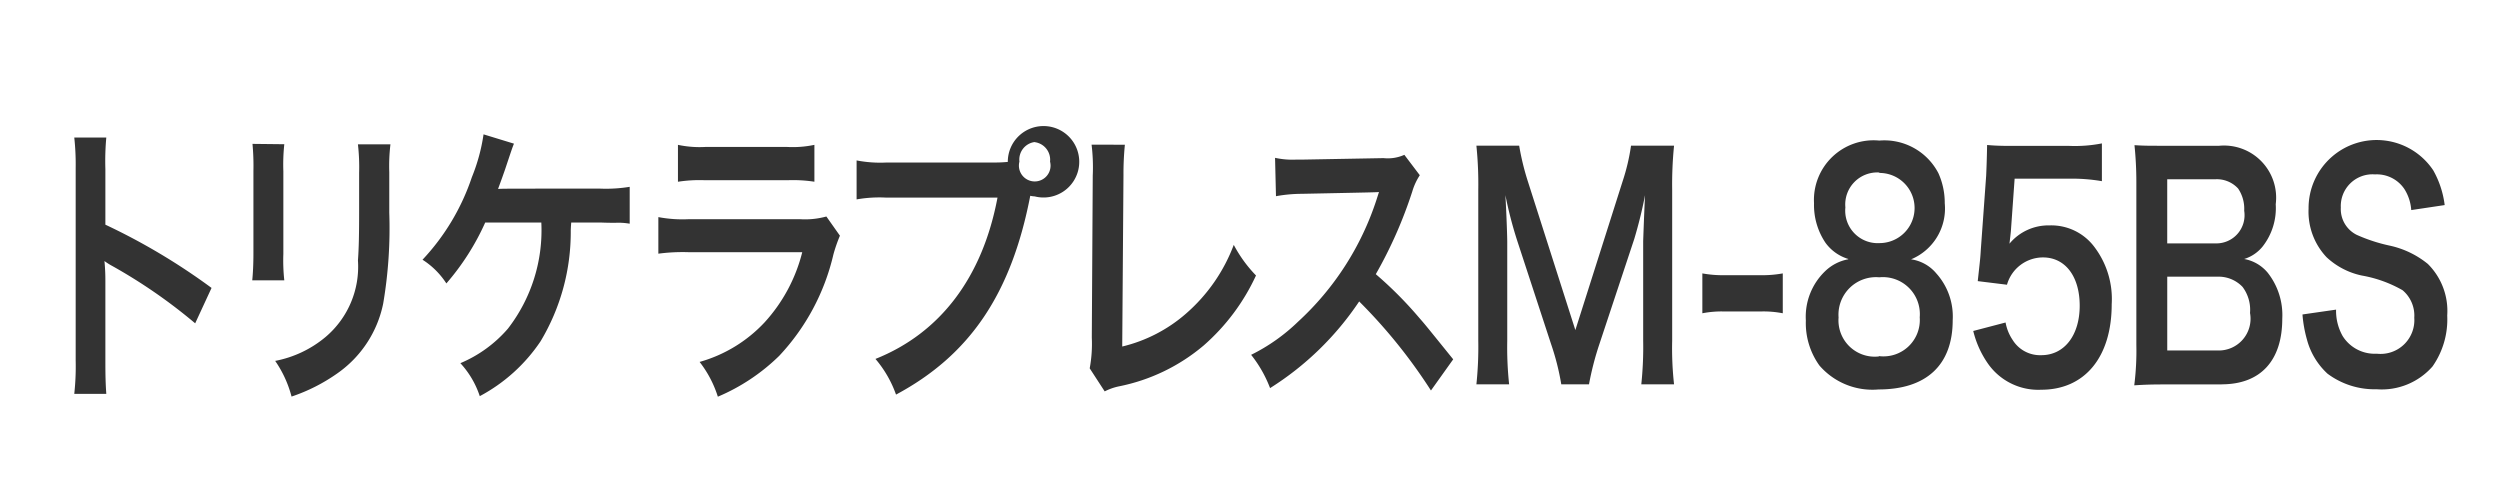 <svg xmlns="http://www.w3.org/2000/svg" width="100" height="20" viewBox="0 0 100 20">
  <defs>
    <style>
      .cls-1 {
        fill: #333;
        fill-rule: evenodd;
      }
    </style>
  </defs>
  <g id="chara_ryu_bey01_txt">
    <path id="トリケラプレスM-85BS" class="cls-1" d="M664.252,377.755c-0.028-.4-0.037-0.707-0.037-1.331v-3.166a7.957,7.957,0,0,0-.037-0.816,2.671,2.671,0,0,0,.318.2,21.2,21.2,0,0,1,3.311,2.291l0.655-1.416a25.277,25.277,0,0,0-4.247-2.53V368.76a10.4,10.4,0,0,1,.037-1.259h-1.281a9.936,9.936,0,0,1,.056,1.223v7.688a10.289,10.289,0,0,1-.056,1.343h1.281Zm5.848-10a9.712,9.712,0,0,1,.037,1.079v3.3c0,0.432-.019.8-0.047,1.08h1.282a7.3,7.3,0,0,1-.038-1.056v-3.31a7.664,7.664,0,0,1,.038-1.079Zm4.218,0.024a8.113,8.113,0,0,1,.047,1.139v1.5c0,0.96-.01,1.487-0.047,2a3.683,3.683,0,0,1-1.291,3.058,4.433,4.433,0,0,1-2.02.96,4.493,4.493,0,0,1,.655,1.427,7.068,7.068,0,0,0,1.824-.923,4.494,4.494,0,0,0,1.842-2.8,17.962,17.962,0,0,0,.243-3.634v-1.619a7.3,7.3,0,0,1,.047-1.115h-1.3ZM684,370.9c0.29,0.012.5,0.012,0.618,0.012a2.615,2.615,0,0,1,.57.036v-1.475a5.862,5.862,0,0,1-1.178.072c-3.817,0-3.817,0-4.088.012,0.112-.3.206-0.564,0.281-0.78,0.28-.839.28-0.839,0.355-1.031l-1.216-.372a7.361,7.361,0,0,1-.468,1.715,8.983,8.983,0,0,1-1.973,3.3,3.153,3.153,0,0,1,.954.948,9.841,9.841,0,0,0,1.553-2.435h2.245a6.426,6.426,0,0,1-1.338,4.246,5.146,5.146,0,0,1-1.9,1.379,3.61,3.61,0,0,1,.776,1.319,6.739,6.739,0,0,0,2.432-2.195,8.488,8.488,0,0,0,1.207-4.437c0.009-.192.009-0.192,0.019-0.312H684Zm3.125-1.631a5.629,5.629,0,0,1,1.076-.06h3.3a5.617,5.617,0,0,1,1.075.06v-1.475a4.168,4.168,0,0,1-1.094.084h-3.264a4.177,4.177,0,0,1-1.1-.084v1.475Zm5.93,1.391a3.215,3.215,0,0,1-1.056.108H687.55a5.2,5.2,0,0,1-1.216-.084v1.463a7.438,7.438,0,0,1,1.2-.06h4.556a6.493,6.493,0,0,1-1.506,2.807,5.647,5.647,0,0,1-2.6,1.583,4.4,4.4,0,0,1,.73,1.391,7.908,7.908,0,0,0,2.451-1.631,8.833,8.833,0,0,0,2.17-4.054,6.054,6.054,0,0,1,.262-0.755Zm2.409-2.159a5.014,5.014,0,0,1-1.2-.084v1.559a5.266,5.266,0,0,1,1.178-.072H699.9c-0.6,3.191-2.291,5.421-4.882,6.453a4.512,4.512,0,0,1,.823,1.427c2.956-1.583,4.611-4.03,5.369-7.952a1.006,1.006,0,0,0,.178.024,1.429,1.429,0,1,0-1.076-1.379c-0.159.012-.271,0.024-0.552,0.024h-4.293Zm5.921-.815a0.708,0.708,0,0,1,.617.779,0.633,0.633,0,1,1-1.225,0A0.708,0.708,0,0,1,701.389,367.681Zm2.278,0.1a7.407,7.407,0,0,1,.047,1.235l-0.038,6.476a5.359,5.359,0,0,1-.084,1.236l0.6,0.923a2.232,2.232,0,0,1,.561-0.2,7.515,7.515,0,0,0,3.405-1.643,8.368,8.368,0,0,0,2.086-2.794,5.317,5.317,0,0,1-.889-1.224,6.822,6.822,0,0,1-1.908,2.747,6,6,0,0,1-2.554,1.319L704.939,369a11.867,11.867,0,0,1,.056-1.211Zm14.465,8.587c-1.131-1.4-1.131-1.4-1.365-1.667a15.532,15.532,0,0,0-1.731-1.739,17.549,17.549,0,0,0,1.46-3.31,2.466,2.466,0,0,1,.3-0.648l-0.618-.816a1.615,1.615,0,0,1-.832.132l-3.292.06h-0.225a3.213,3.213,0,0,1-.823-0.072l0.037,1.535a5.9,5.9,0,0,1,1.02-.095c2.946-.06,2.946-0.06,3.1-0.072l-0.1.311a11.412,11.412,0,0,1-3.143,4.882,7.421,7.421,0,0,1-1.871,1.319,4.948,4.948,0,0,1,.758,1.331,11.9,11.9,0,0,0,3.564-3.466,21.1,21.1,0,0,1,2.871,3.562Zm5.432,1a11.828,11.828,0,0,1,.411-1.595l1.4-4.221a17.906,17.906,0,0,0,.431-1.751c-0.01.179-.038,0.791-0.075,1.835v3.981a14.266,14.266,0,0,1-.075,1.751h1.31a13.121,13.121,0,0,1-.075-1.751v-6.02a15.662,15.662,0,0,1,.075-1.775h-1.721a8.182,8.182,0,0,1-.337,1.427l-1.89,5.949-1.9-5.949a10.213,10.213,0,0,1-.347-1.427h-1.711a15.225,15.225,0,0,1,.075,1.775v6.02a14.392,14.392,0,0,1-.075,1.751h1.309a14.018,14.018,0,0,1-.075-1.751v-3.934c0-.263-0.037-1.247-0.074-1.882a16.045,16.045,0,0,0,.477,1.835l1.347,4.113a9.946,9.946,0,0,1,.411,1.619h1.1Zm4.534-2.842a4.027,4.027,0,0,1,.879-0.072h1.45a4.015,4.015,0,0,1,.888.072v-1.595a4.623,4.623,0,0,1-.888.072h-1.45a4.588,4.588,0,0,1-.879-0.072v1.595Zm5.833-2.159a1.8,1.8,0,0,0-.926.48,2.524,2.524,0,0,0-.767,1.967,2.906,2.906,0,0,0,.542,1.8,2.8,2.8,0,0,0,2.367.959c1.917,0,2.965-.983,2.965-2.77a2.578,2.578,0,0,0-.655-1.871,1.617,1.617,0,0,0-1.01-.564,2.2,2.2,0,0,0,1.347-2.243,2.886,2.886,0,0,0-.253-1.2,2.434,2.434,0,0,0-2.366-1.307,2.385,2.385,0,0,0-2.61,2.506,2.7,2.7,0,0,0,.459,1.583A1.748,1.748,0,0,0,733.931,372.358Zm1.244-3.454a1.4,1.4,0,0,1,.019,2.806,1.3,1.3,0,0,1-1.375-1.427A1.281,1.281,0,0,1,735.175,368.9Zm-0.019,7.34a1.452,1.452,0,0,1-1.609-1.559,1.5,1.5,0,0,1,1.628-1.607,1.479,1.479,0,0,1,1.618,1.6A1.454,1.454,0,0,1,735.156,376.244Zm3.778-1.019a3.875,3.875,0,0,0,.589,1.307,2.456,2.456,0,0,0,2.133,1.043c1.74,0,2.816-1.307,2.816-3.418a3.443,3.443,0,0,0-.665-2.255,2.153,2.153,0,0,0-1.824-.9,2.025,2.025,0,0,0-1.6.731c0.028-.239.047-0.407,0.056-0.5l0.15-2.1h2.2a7.032,7.032,0,0,1,1.291.1v-1.511a5.58,5.58,0,0,1-1.3.1h-2.3c-0.5,0-.711-0.012-0.992-0.036-0.009.6-.028,1.007-0.037,1.223l-0.215,2.974c-0.019.336-.029,0.4-0.122,1.248l1.169,0.144a1.5,1.5,0,0,1,1.441-1.092c0.888,0,1.468.756,1.468,1.931s-0.608,1.979-1.534,1.979a1.291,1.291,0,0,1-1.15-.612,1.826,1.826,0,0,1-.281-0.695Zm9.938,2.134c1.553,0,2.423-.947,2.423-2.626a2.74,2.74,0,0,0-.58-1.835,1.587,1.587,0,0,0-.945-0.552,1.52,1.52,0,0,0,.739-0.5,2.485,2.485,0,0,0,.524-1.691,2.084,2.084,0,0,0-2.264-2.338h-2.207c-0.636,0-.786,0-1.179-0.024a14.527,14.527,0,0,1,.075,1.475v6.512a10.992,10.992,0,0,1-.084,1.619c0.383-.024.655-0.036,1.2-0.036h2.3Zm-2.179-5.637v-2.566h1.936a1.152,1.152,0,0,1,.9.372,1.442,1.442,0,0,1,.243.887,1.128,1.128,0,0,1-1.132,1.307h-1.945Zm0,1.332h1.992a1.324,1.324,0,0,1,1.02.407,1.523,1.523,0,0,1,.3,1.044,1.271,1.271,0,0,1-1.3,1.5h-2.011v-2.95Zm5.41,1.511a5.081,5.081,0,0,0,.178,1,2.842,2.842,0,0,0,.823,1.368,3.141,3.141,0,0,0,1.964.623,2.7,2.7,0,0,0,2.236-.911,3.277,3.277,0,0,0,.589-2.039,2.648,2.648,0,0,0-.776-2.063,3.638,3.638,0,0,0-1.525-.732,6.609,6.609,0,0,1-1.319-.431,1.15,1.15,0,0,1-.636-1.092A1.269,1.269,0,0,1,755,368.976a1.331,1.331,0,0,1,1.169.576,1.8,1.8,0,0,1,.281.851l1.337-.2a3.752,3.752,0,0,0-.458-1.391,2.722,2.722,0,0,0-4.986,1.535,2.652,2.652,0,0,0,.721,1.943,2.961,2.961,0,0,0,1.412.732,5.018,5.018,0,0,1,1.627.587,1.324,1.324,0,0,1,.468,1.1,1.351,1.351,0,0,1-1.5,1.439,1.512,1.512,0,0,1-1.366-.708,2.05,2.05,0,0,1-.262-1.055Z" transform="translate(-660 -362)"/>
  </g>
</svg>
